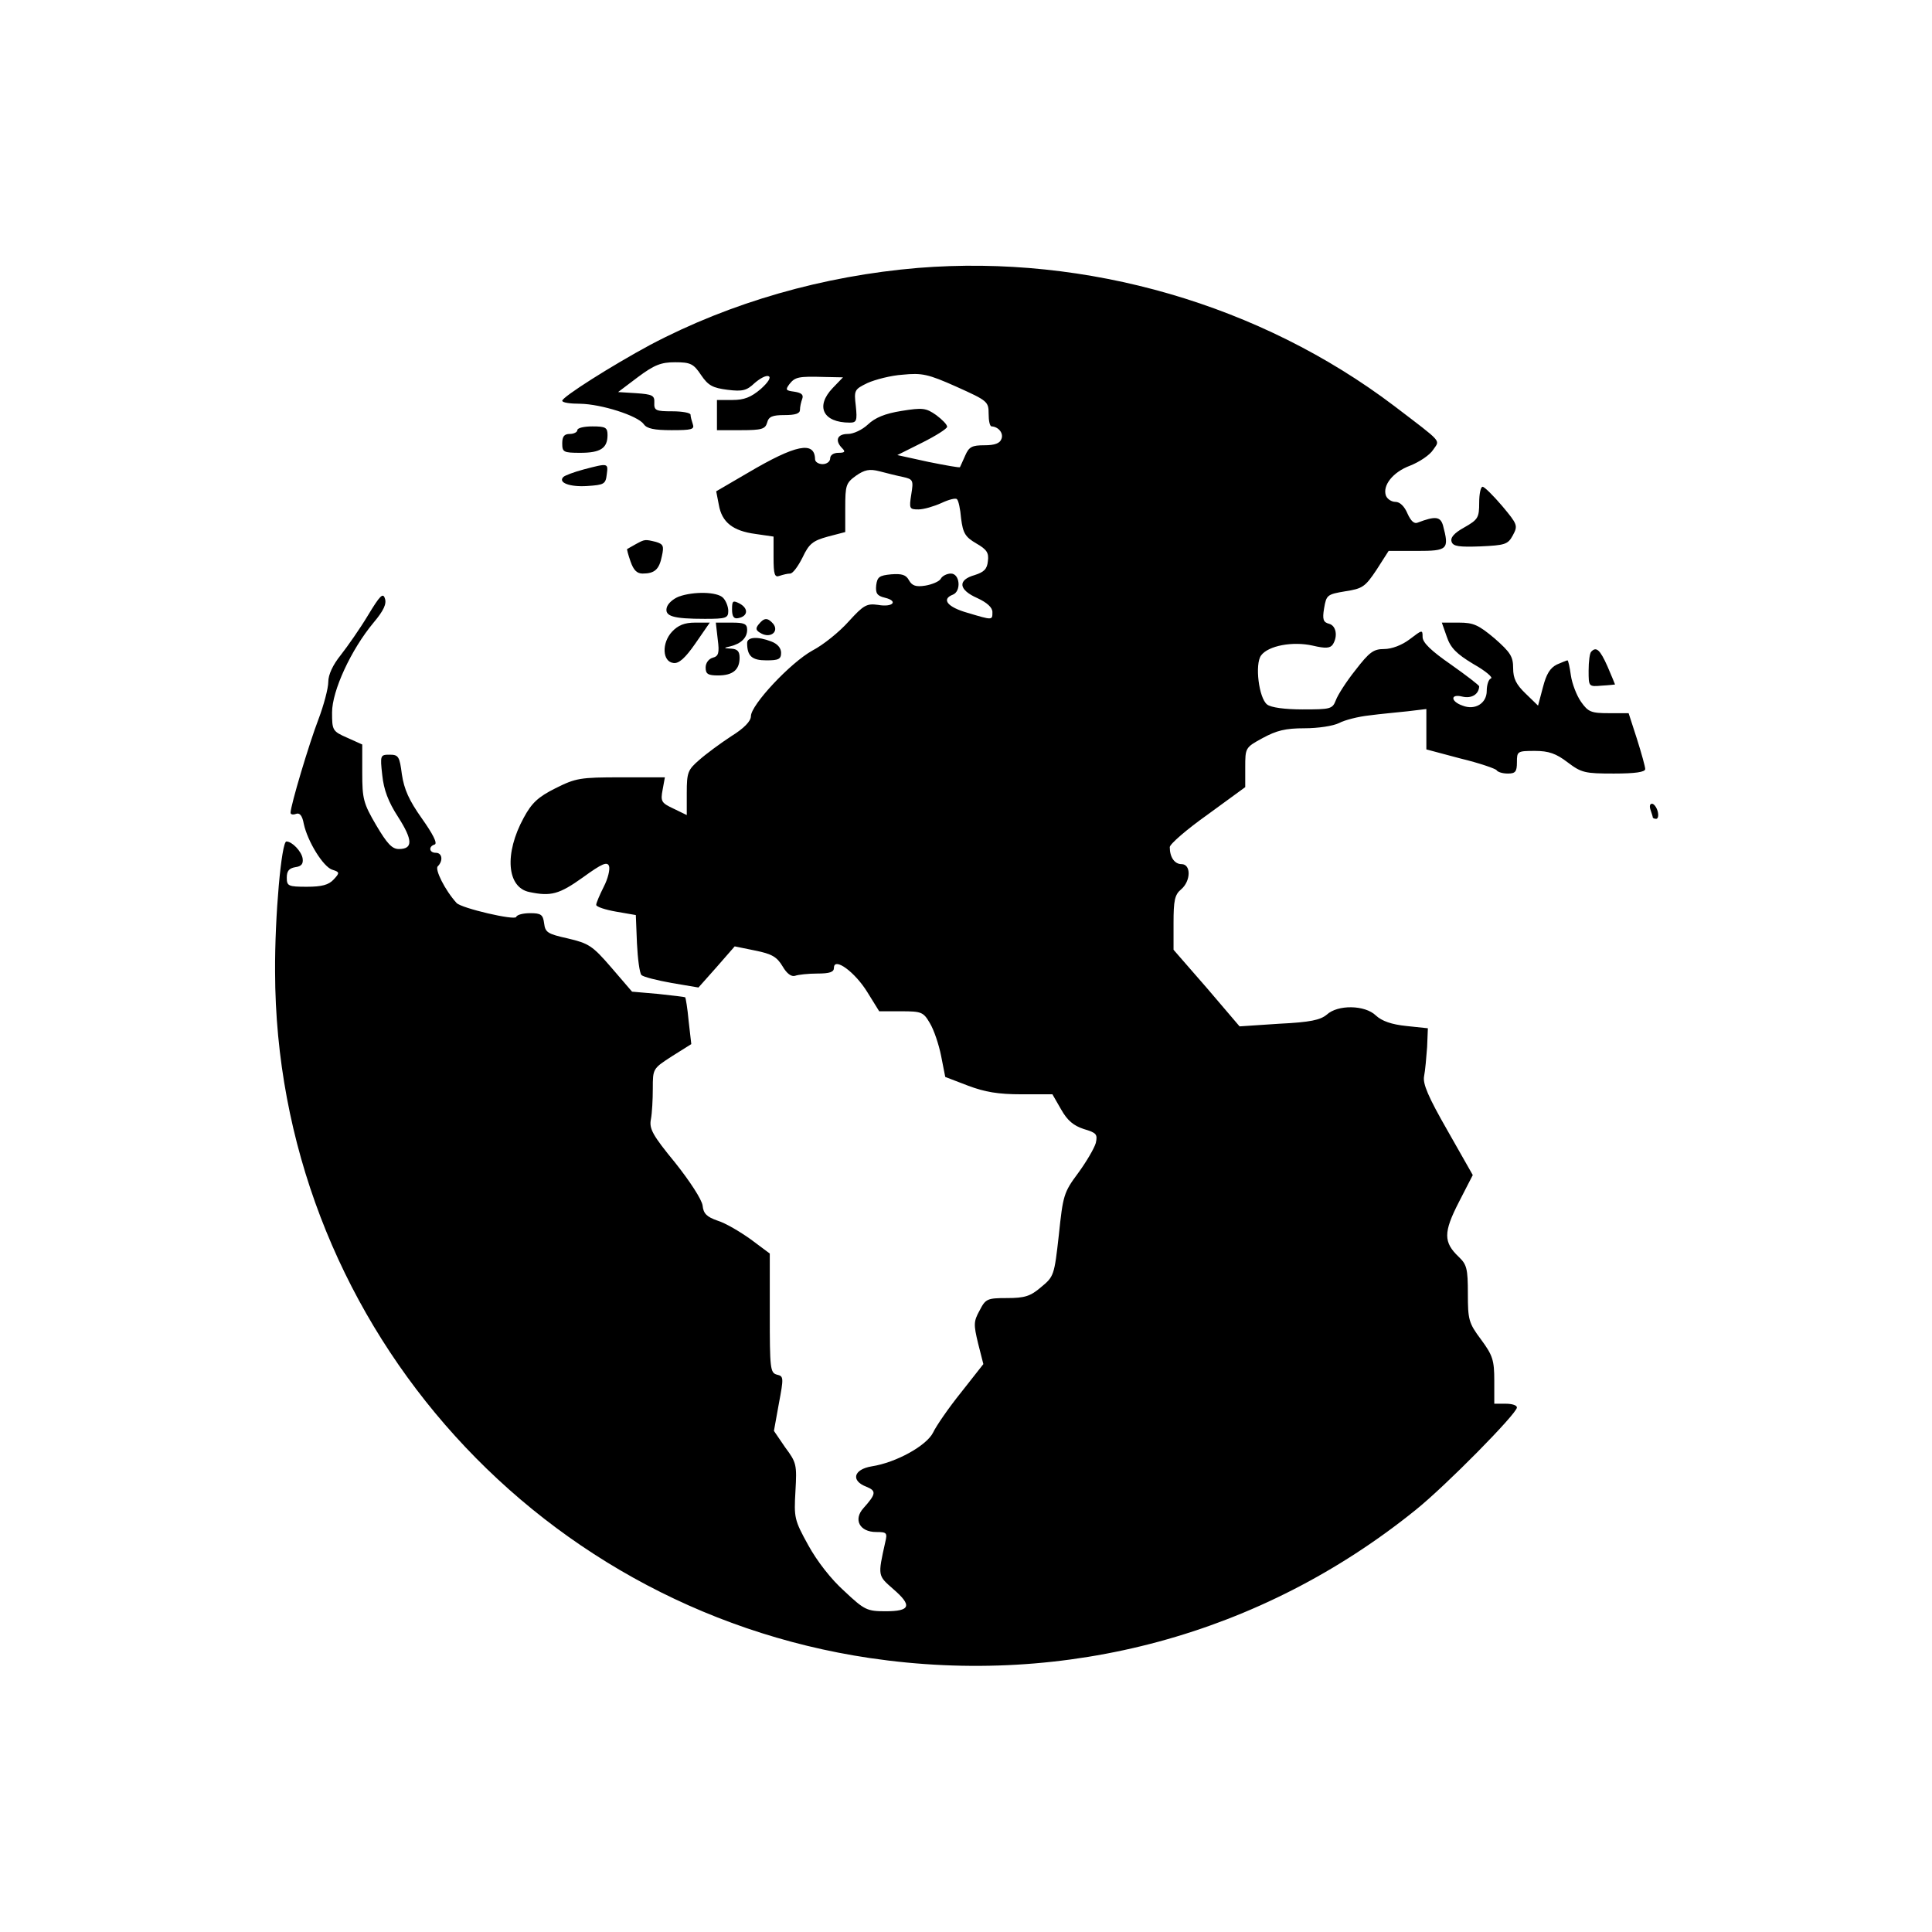 <?xml version="1.0" standalone="no"?>
<!DOCTYPE svg PUBLIC "-//W3C//DTD SVG 20010904//EN"
 "http://www.w3.org/TR/2001/REC-SVG-20010904/DTD/svg10.dtd">
<svg version="1.0" xmlns="http://www.w3.org/2000/svg"
 width="512pt" height="512pt" viewBox="0 0 512 512"
 preserveAspectRatio="xMidYMid meet">
<g transform="translate(0,512) scale(0.1,-0.1)"
fill="#000000" stroke="none">
<path d="M2433 4410 c-251 -21 -496 -91 -710 -204 -102 -55 -233 -138 -233
-148 0 -5 21 -8 48 -8 55 -1 151 -31 168 -54 8 -12 28 -16 74 -16 53 0 61 2
56 16 -3 9 -6 20 -6 25 0 5 -22 9 -48 9 -44 0 -49 2 -48 23 1 19 -5 22 -48 25
l-48 3 53 40 c43 32 61 39 98 39 41 0 49 -4 69 -34 19 -28 31 -34 70 -39 40
-5 51 -2 72 18 14 12 30 21 37 18 7 -3 -1 -16 -21 -34 -26 -22 -44 -29 -75
-29 l-41 0 0 -40 0 -40 64 0 c55 0 64 3 69 20 4 16 14 20 46 20 29 0 41 4 41
14 0 8 3 21 6 29 4 11 -2 16 -21 19 -23 3 -24 5 -13 20 15 19 24 21 92 19 l50
-1 -27 -28 c-47 -49 -26 -92 45 -92 18 0 20 5 16 44 -5 42 -4 44 31 61 20 9
62 20 93 22 51 5 67 2 143 -32 82 -37 85 -39 85 -72 0 -18 3 -33 8 -33 18 -1
32 -18 26 -33 -4 -12 -18 -17 -45 -17 -33 0 -41 -4 -51 -27 -7 -16 -13 -29
-14 -31 -1 -2 -39 5 -84 14 l-82 18 66 33 c36 18 66 37 66 42 0 6 -13 19 -29
31 -27 19 -36 20 -92 11 -44 -7 -70 -18 -89 -36 -15 -14 -38 -25 -53 -25 -29
0 -35 -18 -15 -38 9 -9 7 -12 -10 -12 -13 0 -22 -6 -22 -15 0 -8 -9 -15 -20
-15 -11 0 -20 6 -20 13 -1 49 -51 39 -178 -36 l-84 -49 7 -36 c8 -46 37 -69
97 -77 l48 -7 0 -55 c0 -46 3 -54 16 -49 9 3 21 6 28 6 7 0 21 19 33 43 17 36
27 44 67 55 l46 12 0 64 c0 60 2 66 28 85 23 16 36 19 63 12 19 -5 47 -12 62
-15 27 -6 28 -9 22 -46 -6 -38 -5 -40 19 -40 14 0 41 8 61 17 19 9 38 14 41
10 4 -3 9 -26 11 -51 5 -39 11 -49 40 -66 28 -16 34 -25 31 -47 -2 -21 -10
-29 -35 -37 -46 -13 -43 -39 7 -61 26 -12 40 -25 40 -37 0 -22 1 -22 -66 -2
-53 15 -70 36 -39 48 23 9 19 56 -5 56 -10 0 -23 -6 -27 -14 -4 -7 -23 -15
-41 -18 -25 -4 -35 0 -43 14 -8 15 -19 18 -47 16 -32 -3 -37 -7 -40 -29 -2
-21 2 -28 23 -33 37 -9 21 -26 -18 -19 -30 4 -38 0 -78 -44 -24 -27 -67 -62
-96 -77 -58 -32 -163 -144 -163 -174 0 -13 -18 -32 -52 -53 -29 -19 -67 -47
-85 -63 -30 -26 -33 -33 -33 -87 l0 -59 -35 17 c-32 15 -35 19 -29 50 l6 33
-116 0 c-109 0 -120 -2 -174 -29 -46 -23 -63 -39 -84 -78 -52 -95 -45 -185 15
-197 57 -12 79 -6 142 39 51 37 64 42 69 30 3 -9 -3 -34 -14 -55 -11 -22 -20
-43 -20 -48 0 -5 24 -13 53 -18 l52 -9 3 -75 c2 -41 7 -79 12 -84 5 -5 41 -14
80 -21 l71 -12 48 54 48 55 54 -11 c45 -9 58 -17 73 -42 11 -19 23 -28 33 -25
8 3 35 6 59 6 33 0 44 4 44 15 0 30 56 -11 89 -65 l31 -50 58 0 c54 0 59 -2
76 -31 11 -18 24 -57 30 -87 l11 -56 60 -23 c45 -17 80 -23 142 -23 l82 0 23
-40 c17 -30 33 -43 60 -52 34 -10 37 -14 32 -37 -4 -14 -25 -50 -47 -80 -38
-51 -40 -59 -51 -164 -12 -107 -13 -110 -47 -138 -28 -24 -43 -29 -90 -29 -53
0 -57 -2 -73 -33 -16 -29 -16 -37 -4 -87 l14 -55 -59 -75 c-33 -41 -66 -89
-74 -106 -17 -35 -98 -80 -163 -90 -48 -8 -56 -38 -14 -54 27 -11 26 -19 -8
-57 -27 -30 -10 -63 34 -63 28 0 30 -2 24 -27 -20 -90 -20 -88 21 -124 51 -44
46 -59 -20 -59 -49 0 -56 3 -109 53 -35 31 -73 80 -96 122 -37 67 -38 73 -34
143 4 70 3 76 -27 116 l-30 44 13 72 c13 69 13 73 -5 77 -18 5 -19 16 -19 163
l0 158 -51 38 c-28 20 -67 43 -87 49 -29 10 -38 19 -40 40 -2 16 -34 65 -73
114 -60 73 -69 90 -64 115 3 16 5 52 5 81 0 53 0 53 51 86 l51 32 -7 61 c-3
34 -8 62 -9 63 -1 1 -34 5 -72 9 l-69 6 -55 64 c-50 58 -60 64 -115 77 -54 12
-60 16 -63 40 -3 23 -8 27 -37 27 -18 0 -35 -4 -37 -10 -3 -10 -145 23 -158
37 -31 34 -58 89 -50 97 15 15 12 36 -5 36 -18 0 -20 17 -3 22 8 3 -5 28 -34
69 -34 48 -47 77 -53 117 -6 47 -9 52 -32 52 -25 0 -26 -1 -20 -54 4 -39 16
-71 42 -111 39 -61 40 -85 2 -85 -18 0 -31 14 -60 63 -34 58 -37 70 -37 139
l0 75 -40 18 c-39 17 -40 20 -40 67 0 57 50 166 110 238 27 32 35 50 30 64 -5
16 -13 8 -45 -45 -21 -35 -54 -82 -72 -105 -21 -26 -33 -52 -33 -71 0 -17 -12
-62 -26 -99 -25 -65 -74 -229 -74 -248 0 -4 6 -6 14 -3 10 4 17 -4 21 -26 10
-47 52 -115 76 -122 19 -6 20 -8 3 -26 -13 -14 -31 -19 -71 -19 -49 0 -53 2
-53 24 0 18 6 25 23 28 16 2 21 9 19 23 -3 19 -28 45 -43 45 -13 0 -31 -197
-30 -346 2 -909 674 -1684 1576 -1818 522 -77 1037 62 1446 392 80 64 269 256
269 272 0 6 -13 10 -30 10 l-30 0 0 61 c0 54 -4 67 -35 109 -33 44 -35 53 -35
122 0 66 -3 77 -24 97 -41 39 -41 65 0 145 l37 72 -67 118 c-51 89 -66 124
-62 144 3 15 6 50 8 77 l2 50 -57 6 c-39 4 -65 13 -81 28 -29 28 -101 29 -130
2 -17 -14 -43 -20 -126 -24 l-105 -7 -87 102 -88 101 0 71 c0 59 3 75 20 89
26 22 27 67 1 67 -18 0 -31 18 -31 45 0 8 45 47 100 86 l100 73 0 52 c0 52 0
53 46 78 37 20 60 26 111 26 36 0 76 6 92 14 15 8 51 17 79 20 29 4 75 8 102
11 l50 6 0 -54 0 -53 90 -24 c50 -12 93 -27 96 -31 3 -5 16 -9 30 -9 20 0 24
5 24 30 0 29 1 30 48 30 36 0 56 -7 86 -30 37 -28 46 -30 123 -30 57 0 83 4
83 12 0 6 -10 42 -22 80 l-22 68 -52 0 c-47 0 -55 3 -74 30 -12 17 -24 49 -27
70 -3 22 -7 40 -9 40 -2 0 -14 -5 -28 -11 -18 -9 -28 -25 -37 -60 l-13 -49
-33 32 c-25 24 -33 40 -33 67 0 31 -7 42 -49 79 -43 36 -56 42 -95 42 l-45 0
13 -37 c10 -30 26 -46 71 -73 32 -18 53 -36 46 -38 -6 -2 -11 -17 -11 -33 0
-33 -31 -52 -64 -39 -32 11 -33 32 -1 24 25 -6 44 6 45 27 0 3 -34 29 -75 58
-52 36 -75 58 -75 73 0 20 -1 19 -34 -6 -21 -16 -48 -26 -68 -26 -28 0 -39 -8
-76 -56 -24 -30 -47 -66 -52 -80 -9 -23 -14 -24 -88 -24 -47 0 -84 5 -94 13
-22 17 -33 107 -16 130 19 26 84 38 137 26 34 -8 46 -7 53 3 14 22 9 50 -10
55 -15 4 -18 11 -13 41 6 35 8 37 56 45 46 7 53 12 83 57 l32 50 75 0 c82 0
86 4 69 68 -7 23 -20 25 -67 7 -9 -4 -18 4 -27 24 -8 19 -20 31 -32 31 -10 0
-21 7 -25 16 -10 27 18 63 64 80 25 10 52 28 61 42 18 27 28 16 -103 116 -355
269 -814 402 -1262 366z"/>
<path d="M1530 3980 c0 -5 -9 -10 -20 -10 -15 0 -20 -7 -20 -25 0 -23 3 -25
48 -25 53 0 72 12 72 47 0 20 -5 23 -40 23 -22 0 -40 -4 -40 -10z"/>
<path d="M1547 3876 c-26 -7 -50 -16 -54 -20 -15 -15 17 -27 63 -24 45 3 49 5
52 31 4 30 4 30 -61 13z"/>
<path d="M3920 3788 c0 -40 -3 -45 -40 -66 -27 -15 -37 -27 -33 -38 4 -12 20
-14 76 -12 65 3 73 5 86 29 14 26 13 29 -28 78 -24 28 -47 51 -52 51 -5 0 -9
-19 -9 -42z"/>
<path d="M1685 3678 c-11 -6 -21 -12 -23 -13 -1 -1 3 -16 9 -33 8 -23 17 -32
32 -32 32 0 44 11 51 46 6 27 4 32 -16 38 -29 7 -29 7 -53 -6z"/>
<path d="M1799 3539 c-15 -6 -29 -18 -32 -29 -6 -23 16 -30 101 -30 56 0 62 2
62 21 0 11 -6 27 -14 35 -16 16 -78 17 -117 3z"/>
<path d="M1940 3505 c0 -19 5 -26 17 -23 25 5 27 25 4 38 -19 10 -21 8 -21
-15z"/>
<path d="M2011 3466 c-10 -12 -8 -17 7 -25 25 -13 47 6 31 26 -15 17 -24 16
-38 -1z"/>
<path d="M1781 3446 c-28 -30 -26 -80 4 -83 14 -2 31 13 58 52 l38 55 -39 0
c-28 0 -45 -7 -61 -24z"/>
<path d="M1902 3426 c5 -37 2 -45 -13 -49 -11 -3 -19 -14 -19 -26 0 -17 6 -21
33 -21 39 0 57 15 57 47 0 17 -6 23 -22 24 -21 1 -21 2 -3 6 29 7 45 23 45 44
0 16 -8 19 -41 19 l-42 0 5 -44z"/>
<path d="M1980 3416 c0 -35 13 -46 51 -46 32 0 39 3 39 20 0 13 -10 24 -26 30
-36 14 -64 12 -64 -4z"/>
<path d="M4217 3393 c-4 -3 -7 -26 -7 -50 0 -43 0 -43 35 -40 19 1 35 3 35 3
0 1 -9 22 -20 48 -20 45 -30 53 -43 39z"/>
<path d="M4374 2974 c3 -9 6 -18 6 -20 0 -2 4 -4 9 -4 5 0 7 9 4 20 -3 11 -10
20 -15 20 -6 0 -7 -7 -4 -16z"/>
</g>
</svg>
